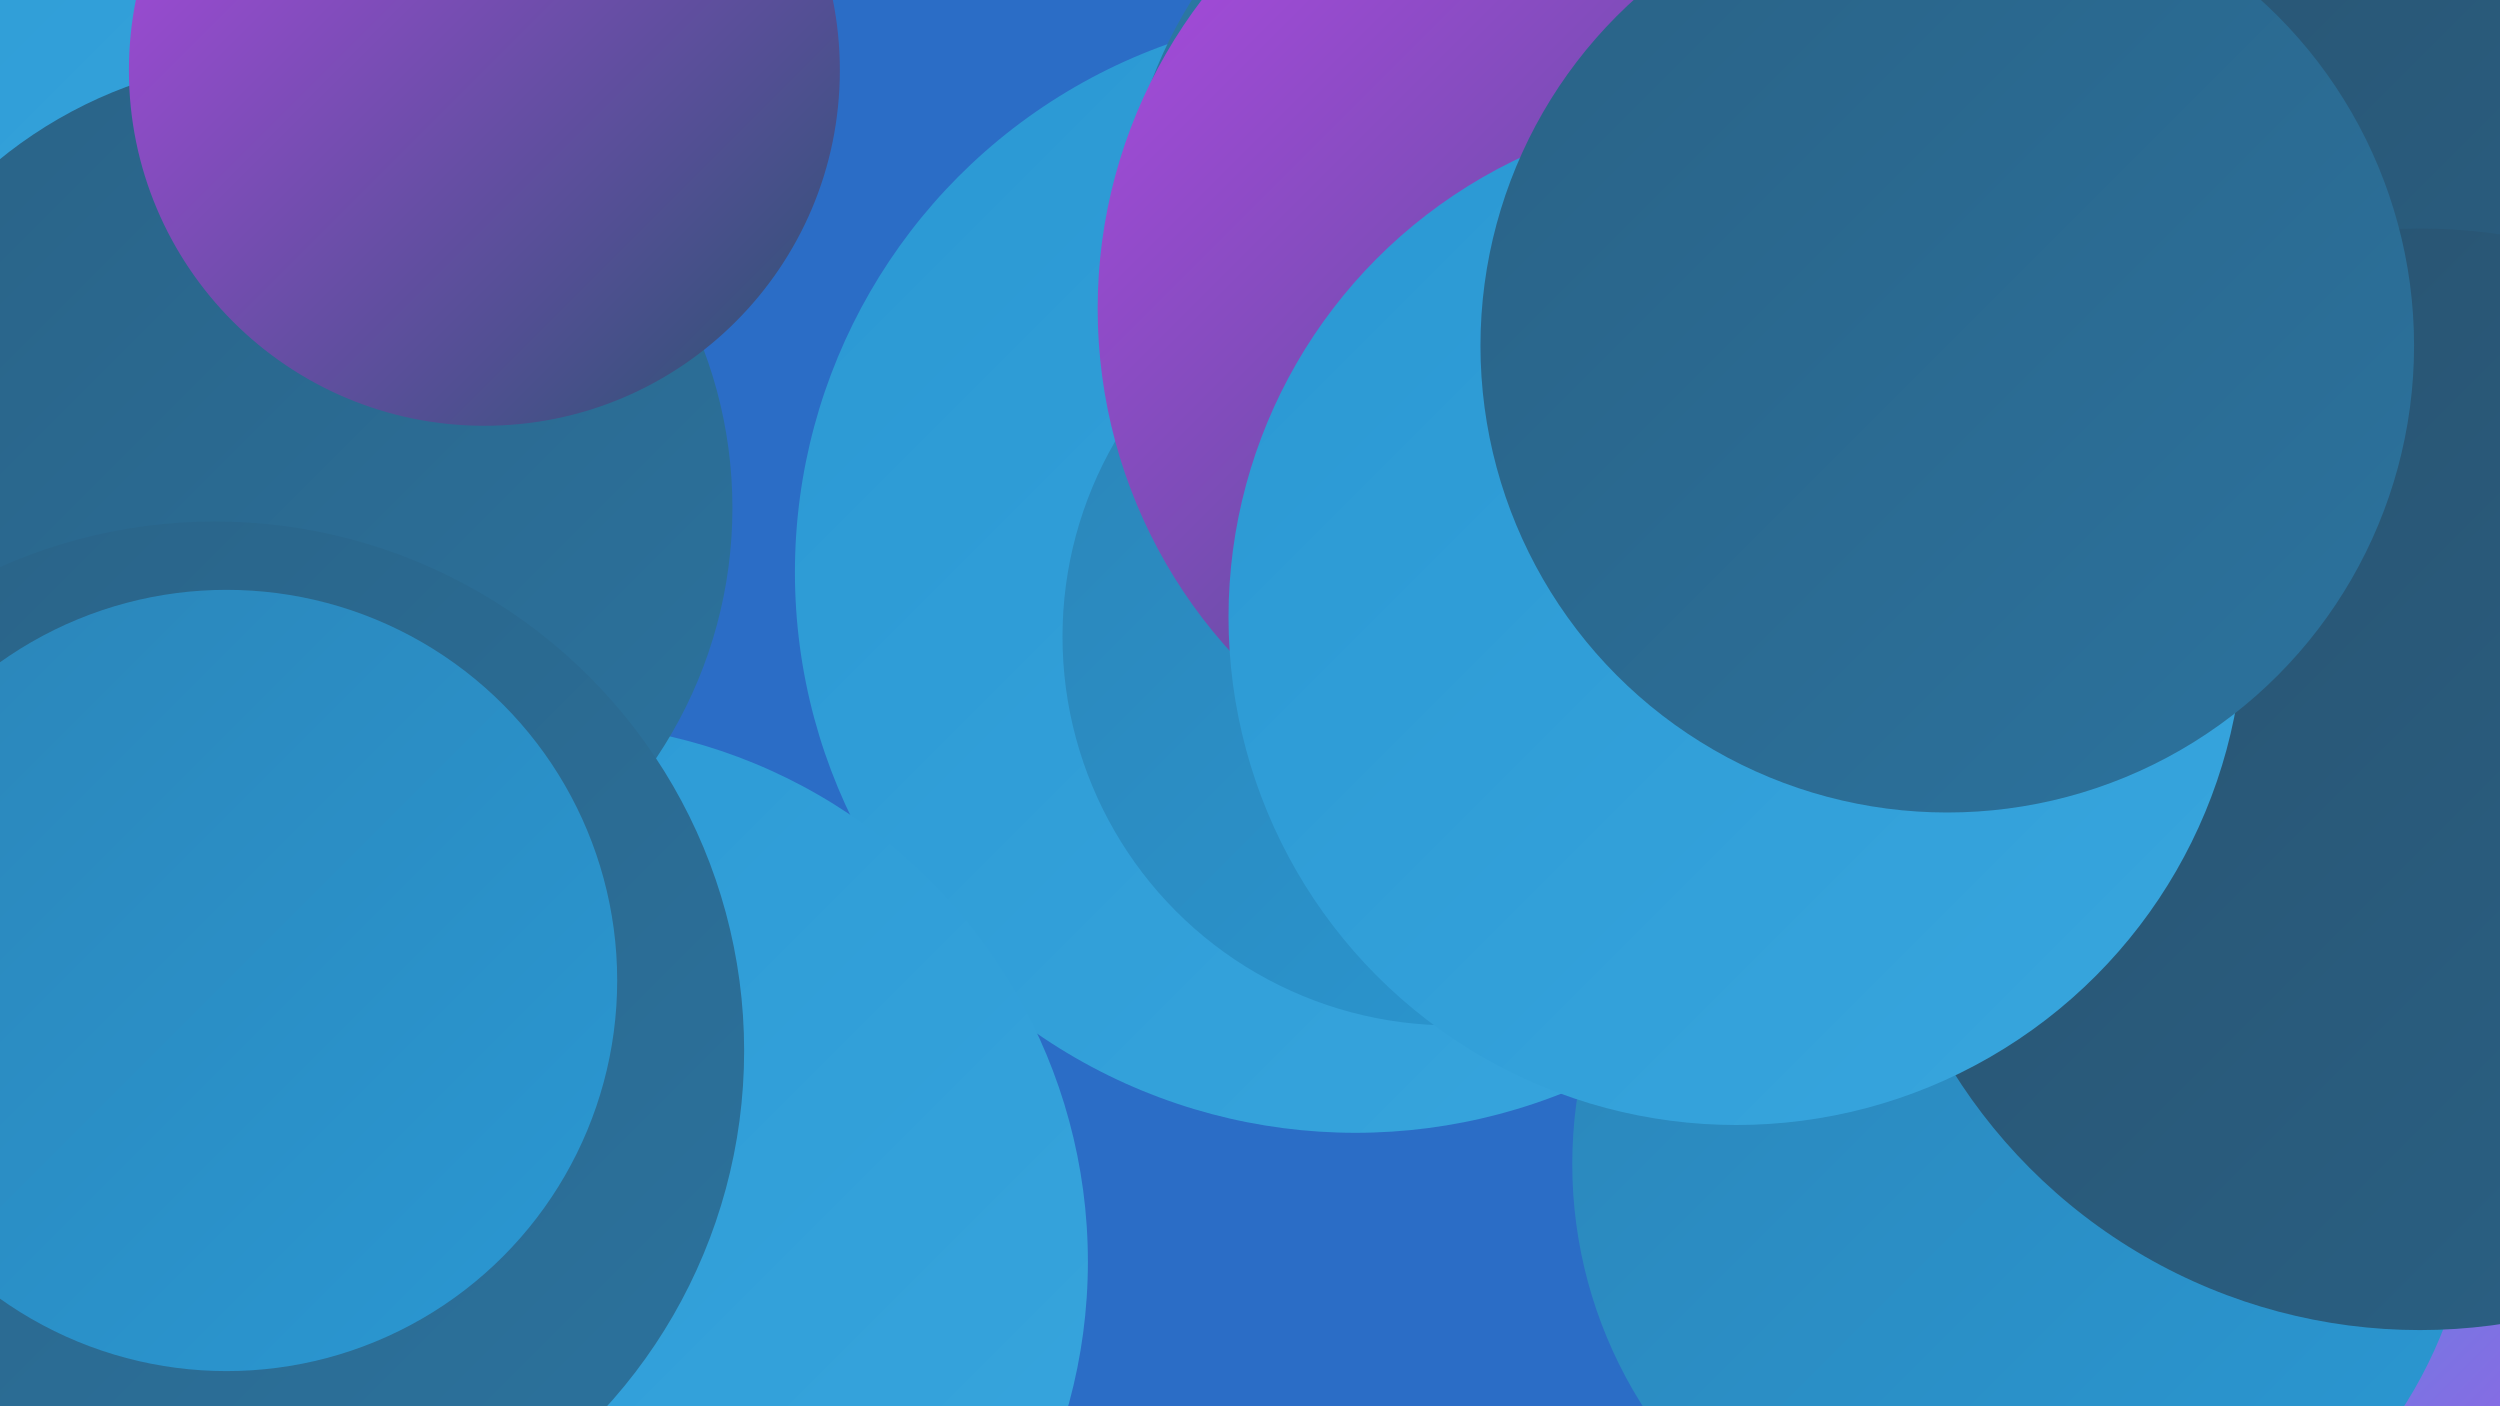 <?xml version="1.0" encoding="UTF-8"?><svg width="1280" height="720" xmlns="http://www.w3.org/2000/svg"><defs><linearGradient id="grad0" x1="0%" y1="0%" x2="100%" y2="100%"><stop offset="0%" style="stop-color:#28526f;stop-opacity:1" /><stop offset="100%" style="stop-color:#2a6286;stop-opacity:1" /></linearGradient><linearGradient id="grad1" x1="0%" y1="0%" x2="100%" y2="100%"><stop offset="0%" style="stop-color:#2a6286;stop-opacity:1" /><stop offset="100%" style="stop-color:#2b739e;stop-opacity:1" /></linearGradient><linearGradient id="grad2" x1="0%" y1="0%" x2="100%" y2="100%"><stop offset="0%" style="stop-color:#2b739e;stop-opacity:1" /><stop offset="100%" style="stop-color:#2b85b8;stop-opacity:1" /></linearGradient><linearGradient id="grad3" x1="0%" y1="0%" x2="100%" y2="100%"><stop offset="0%" style="stop-color:#2b85b8;stop-opacity:1" /><stop offset="100%" style="stop-color:#2a98d3;stop-opacity:1" /></linearGradient><linearGradient id="grad4" x1="0%" y1="0%" x2="100%" y2="100%"><stop offset="0%" style="stop-color:#2a98d3;stop-opacity:1" /><stop offset="100%" style="stop-color:#38a6de;stop-opacity:1" /></linearGradient><linearGradient id="grad5" x1="0%" y1="0%" x2="100%" y2="100%"><stop offset="0%" style="stop-color:#38a6de;stop-opacity:1" /><stop offset="100%" style="stop-color:#b449e7;stop-opacity:1" /></linearGradient><linearGradient id="grad6" x1="0%" y1="0%" x2="100%" y2="100%"><stop offset="0%" style="stop-color:#b449e7;stop-opacity:1" /><stop offset="100%" style="stop-color:#28526f;stop-opacity:1" /></linearGradient></defs><rect width="1280" height="720" fill="#2b6dc6" /><circle cx="1277" cy="615" r="229" fill="url(#grad5)" /><circle cx="1230" cy="132" r="247" fill="url(#grad2)" /><circle cx="694" cy="293" r="287" fill="url(#grad4)" /><circle cx="12" cy="21" r="281" fill="url(#grad4)" /><circle cx="281" cy="646" r="276" fill="url(#grad4)" /><circle cx="1143" cy="254" r="245" fill="url(#grad5)" /><circle cx="1174" cy="128" r="267" fill="url(#grad0)" /><circle cx="951" cy="405" r="193" fill="url(#grad2)" /><circle cx="804" cy="122" r="229" fill="url(#grad2)" /><circle cx="145" cy="260" r="230" fill="url(#grad1)" /><circle cx="110" cy="538" r="271" fill="url(#grad1)" /><circle cx="1065" cy="375" r="247" fill="url(#grad3)" /><circle cx="743" cy="326" r="199" fill="url(#grad3)" /><circle cx="248" cy="36" r="182" fill="url(#grad6)" /><circle cx="823" cy="158" r="261" fill="url(#grad6)" /><circle cx="1036" cy="596" r="231" fill="url(#grad3)" /><circle cx="1239" cy="399" r="282" fill="url(#grad0)" /><circle cx="889" cy="316" r="260" fill="url(#grad4)" /><circle cx="116" cy="502" r="200" fill="url(#grad3)" /><circle cx="997" cy="177" r="239" fill="url(#grad1)" /></svg>